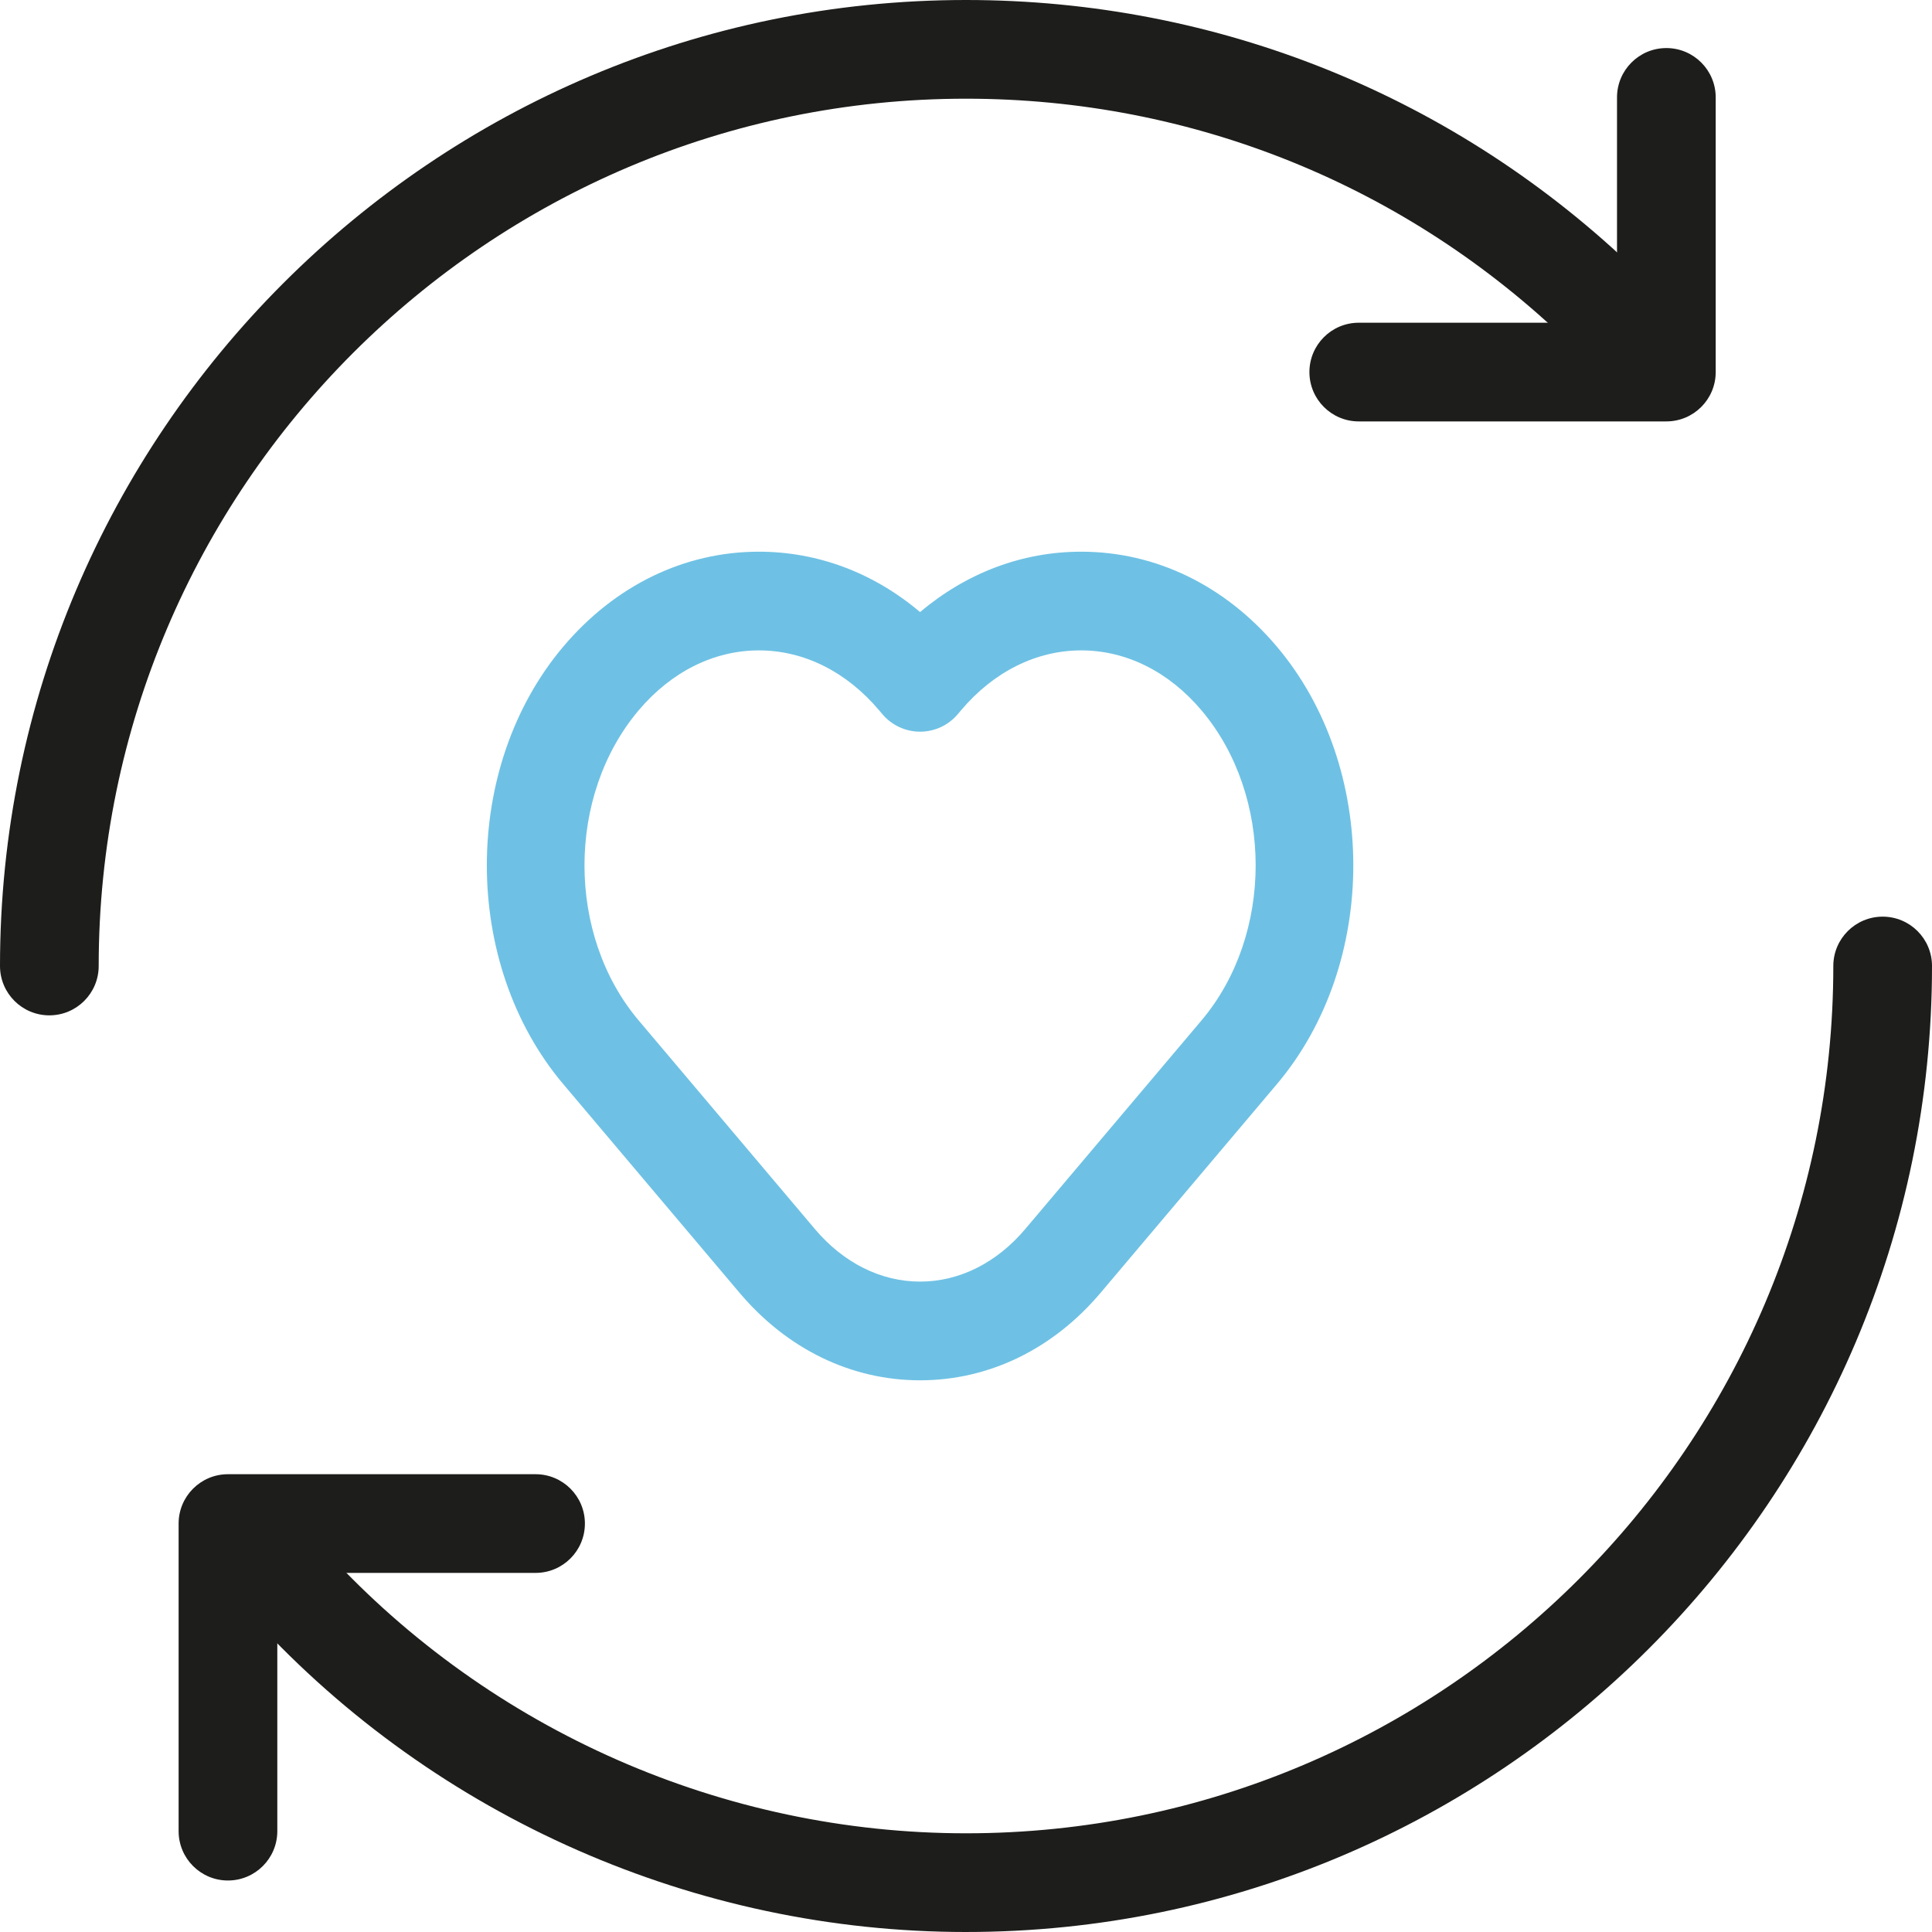 <svg xmlns="http://www.w3.org/2000/svg" id="b" data-name="Layer_2" viewBox="0 0 315.255 315.255"><defs><style>      .d {        fill: #6ec1e4;      }      .e {        fill: #1d1d1b;      }    </style></defs><g id="c" data-name="Layer_1"><g><path class="d" d="M150.135,225.232c-11.217,0-21.679-5.072-29.462-14.282l-28.757-34.042c-16.633-19.684-16.633-51.712-.002-71.396,8.439-9.987,19.775-15.488,31.92-15.488h.001c9.621,0,18.733,3.452,26.3,9.852,7.57-6.401,16.682-9.852,26.299-9.852,12.146,0,23.481,5.501,31.92,15.49h0c16.629,19.683,16.629,51.71,0,71.393l-28.759,34.042c-7.783,9.211-18.245,14.283-29.461,14.283ZM123.834,106.128c-7.323,0-14.292,3.473-19.619,9.778-11.789,13.954-11.789,36.654,0,50.606l28.759,34.043c4.671,5.527,10.765,8.571,17.16,8.571,6.393,0,12.487-3.045,17.158-8.573l28.761-34.042c11.786-13.952,11.786-36.653-.002-50.606-5.327-6.305-12.294-9.778-19.618-9.778-7.323,0-14.29,3.473-19.617,9.778l-.525.625c-1.529,1.813-3.779,2.861-6.151,2.862h-.006c-2.37,0-4.619-1.044-6.149-2.854l-.533-.631c-5.328-6.307-12.294-9.779-19.618-9.779Z"></path><path class="e" d="M8.052,165.68c-4.448,0-8.052-3.605-8.052-8.052C0,70.712,70.712,0,157.628,0c41.176,0,80.133,15.779,109.692,44.428,3.194,3.095,3.274,8.194.179,11.387-3.098,3.191-8.194,3.27-11.387.179-26.54-25.724-61.516-39.889-98.485-39.889-78.036,0-141.523,63.487-141.523,141.523,0,4.448-3.605,8.052-8.052,8.052Z"></path><path class="e" d="M157.628,315.255c-44.004,0-86.325-18.596-116.109-51.018-3.009-3.276-2.792-8.37.483-11.379,3.276-3.005,8.369-2.79,11.379.483,26.743,29.113,64.739,45.809,104.248,45.809,78.036,0,141.523-63.487,141.523-141.523,0-4.448,3.605-8.052,8.052-8.052,4.448,0,8.052,3.605,8.052,8.052,0,86.916-70.712,157.627-157.627,157.627Z"></path><path class="e" d="M37.198,306.852c-4.448,0-8.052-3.605-8.052-8.052v-50.193c0-4.448,3.605-8.052,8.052-8.052h50.192c4.448,0,8.052,3.605,8.052,8.052,0,4.448-3.605,8.052-8.052,8.052h-42.14v42.14c0,4.448-3.605,8.052-8.052,8.052Z"></path><path class="e" d="M271.909,68.765h-50.192c-4.448,0-8.052-3.605-8.052-8.052,0-4.448,3.605-8.052,8.052-8.052h42.14V15.895c0-4.448,3.605-8.052,8.052-8.052,4.448,0,8.052,3.605,8.052,8.052v44.817c0,4.448-3.605,8.052-8.052,8.052Z"></path></g></g></svg>